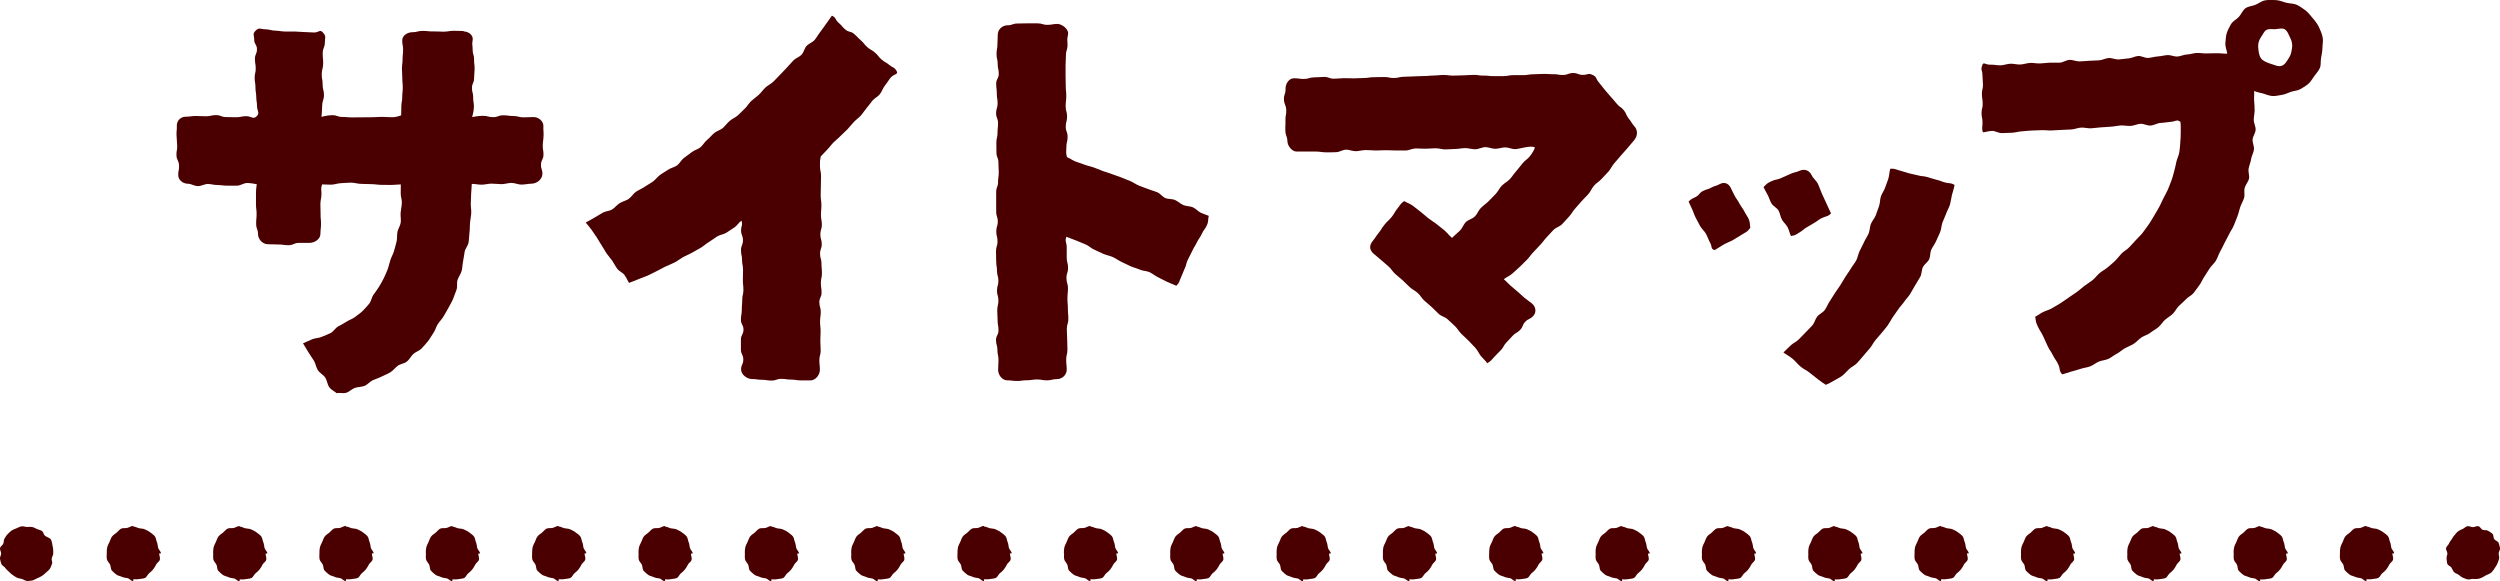 <?xml version="1.0" encoding="UTF-8"?><svg id="_レイヤー_2" xmlns="http://www.w3.org/2000/svg" viewBox="0 0 281.75 65.5"><defs><style>.cls-1{fill:#4a0000;stroke-width:0px;}</style></defs><g id="_デザイン"><path class="cls-1" d="M184.17,14.22c-.33-.42-.29-.45-.62-.87s-.21-.51-.55-.93-.46-.31-.79-.73-.36-.4-.7-.81-.36-.4-.7-.82-.34-.42-.67-.84-.17-.55-.66-.78-.51-.01-1.07,0-.57-.22-1.13-.21-.56.21-1.12.22-.56-.1-1.12-.09-.56-.04-1.12-.03-.56.03-1.12.04-.56.09-1.12.1-.56,0-1.12,0-.56.1-1.12.11-.56,0-1.12,0-.56-.07-1.12-.06-.56-.09-1.12-.08c-.56,0-.56.04-1.12.05s-.56.02-1.12.03-.56-.07-1.12-.07-.56.05-1.12.06-.56.06-1.13.06-.56.03-1.12.04-.56.03-1.12.04-.56.13-1.12.14-.57-.12-1.13-.11q-.56,0-1.12.02c-.56,0-.56.08-1.12.09s-.56.03-1.13.04-.56-.03-1.13-.02-.56.05-1.13.06-.56-.21-1.13-.2-.56.04-1.13.05-.56.17-1.13.18c-.57,0-.57-.09-1.14-.08s-.96.63-.94,1.22c.02.59-.21.59-.18,1.18s.23.58.26,1.16-.11.59-.09,1.18-.03.59-.01,1.18.21.58.23,1.17c.02.59.56,1.17,1.02,1.17.33,0,.71,0,1.12,0,.35,0,.72,0,1.11,0,.35,0,.73.09,1.12.09.36,0,.73,0,1.12-.02.36,0,.73-.27,1.11-.28s.74.18,1.12.17.74-.13,1.12-.13.74.05,1.12.05.74-.02,1.12-.03.74.03,1.12.03.75,0,1.12,0,.75-.22,1.12-.23.75.04,1.12.03.75-.04,1.12-.05.75.13,1.12.13.75-.05,1.12-.05.75-.1,1.12-.1.76.14,1.13.13c.39,0,.76-.23,1.12-.24.39,0,.77.19,1.13.19.39,0,.77-.16,1.12-.16.4,0,.78.21,1.12.2.43,0,1.74-.46,2.23-.2-.03.21-.23.56-.56,1-.2.26-.55.47-.83.8-.23.27-.45.59-.72.89-.25.27-.45.61-.72.9-.26.27-.63.45-.9.73s-.42.65-.69.93-.53.55-.8.82-.6.49-.87.76-.4.69-.68.96-.73.36-1,.62-.4.7-.67.96c-.29.28-.63.58-.9.83-.3-.24-.57-.62-.86-.85s-.59-.49-.88-.71c-.31-.24-.64-.43-.93-.66-.31-.24-.59-.51-.87-.72-.33-.24-.61-.5-.9-.7-.35-.25-.69-.34-.95-.51-.46.34-.4.4-.76.84-.36.45-.29.5-.65.95s-.42.4-.79.85-.31.49-.67.94-.32.48-.69.94-.4.97.13,1.42c.24.2.53.45.85.72.26.22.53.47.84.73.27.23.45.58.74.83.27.23.55.47.84.72.27.24.52.52.8.77s.62.41.9.66.45.6.73.85.57.48.84.73.53.53.8.78.71.33.98.59.55.51.82.76.46.61.72.87c.27.27.56.52.81.77.27.28.53.55.77.81.27.29.42.66.63.93.27.32.54.55.72.81.46-.26.43-.31.79-.7s.37-.38.74-.76.26-.48.62-.86.36-.39.72-.77.47-.28.84-.66.21-.53.58-.92c.37-.38.51-.25.88-.63s.37-1-.13-1.43c-.23-.19-.53-.38-.83-.63-.24-.2-.49-.46-.77-.69-.25-.21-.52-.44-.8-.68-.26-.22-.49-.5-.77-.73.27-.23.66-.37.95-.63.27-.24.55-.49.84-.76.27-.25.52-.53.8-.79s.46-.6.73-.86.5-.55.77-.82c.26-.26.47-.59.73-.86s.51-.55.77-.83.7-.37.96-.64.51-.56.77-.83.44-.63.69-.91.49-.57.74-.85.53-.54.78-.82.39-.67.64-.95.6-.48.85-.76c.26-.29.53-.55.77-.82.26-.29.41-.66.65-.93.26-.3.5-.59.74-.86.27-.31.53-.59.75-.85.28-.33.52-.62.73-.86.46-.54.43-1.14.1-1.56Z"/><path class="cls-1" d="M206.35,24.03c-.13-.24-.31-.69-.52-1.12-.16-.33-.32-.69-.49-1.06s-.28-.74-.44-1.09c-.18-.39-.56-.66-.7-.97-.29-.63-.86-.78-1.37-.55-.51.23-.56.13-1.07.37s-.51.23-1.03.46c-.51.23-.57.11-1.08.35-.51.23-.5.27-.9.66.18.35.29.59.46.88.18.33.26.69.45.99s.59.46.78.78c.17.29.2.69.39,1.03.16.29.47.53.65.88.15.3.19.6.36.96.51-.09.5-.12.94-.39s.41-.33.85-.6.45-.26.9-.53.41-.34.89-.55.58-.11.95-.49Z"/><path class="cls-1" d="M190.3,22.71c.12.28.22.48.39.84.15.3.24.66.41.98s.33.63.5.94.48.56.65.86c.19.34.3.7.45.97.32.55.04.72.54.89.31-.18.63-.4,1-.62.34-.2.75-.33,1.09-.53.37-.23.73-.44,1.03-.63.6-.37.54-.27.9-.75-.06-.23,0-.55-.17-.95-.13-.29-.35-.57-.51-.9-.15-.3-.39-.57-.55-.88s-.39-.59-.54-.88c-.18-.33-.32-.66-.46-.93-.3-.54-.8-.61-1.24-.36s-.5.14-.94.39-.5.14-.94.38-.35.42-.79.66-.46.17-.82.53Z"/><path class="cls-1" d="M200.99,39.72c.13.13.67.4,1.1.77.27.23.52.57.85.84.3.25.69.42,1,.67.33.27.65.52.94.74.42.32.7.52.9.63.31-.15.59-.27.91-.47.29-.19.64-.33.94-.56.28-.22.5-.51.78-.76.26-.24.62-.39.88-.66s.47-.55.72-.83.47-.55.71-.83.39-.61.62-.9.48-.54.71-.83.48-.55.69-.85.37-.63.57-.93.43-.59.63-.9.48-.56.68-.87.49-.56.67-.88.37-.64.55-.95.39-.63.57-.95.14-.76.3-1.09.54-.55.7-.88.09-.77.25-1.1.39-.63.54-.96.31-.67.45-1,.14-.74.26-1.08.3-.67.42-1.01c.12-.36.33-.68.43-1.02.1-.36.14-.73.22-1.07.09-.37.25-.8.3-1.14-.45-.29-.54-.14-1.05-.28s-.5-.19-1.02-.32-.51-.16-1.02-.3-.54-.05-1.05-.19-.53-.1-1.04-.24-.51-.17-1.03-.31-.51-.23-1.04-.19c-.1.36-.1.7-.2,1.06s-.26.69-.37,1.04-.36.66-.48,1.01-.09.75-.21,1.09-.24.7-.37,1.04-.41.63-.55.97-.11.75-.26,1.09-.37.64-.52.98-.33.66-.49.99-.21.72-.38,1.05-.43.61-.61.93-.42.6-.61.92-.37.63-.57.94-.41.61-.62.91-.38.63-.59.93-.33.67-.55.97-.62.45-.85.74-.3.7-.54.98-.52.52-.77.8-.52.52-.77.79c-.25.27-.63.41-.9.67s-.57.56-.84.81Z"/><path class="cls-1" d="M65.97,25.03c.15.2.42.48.67.83.18.26.38.55.6.87.19.28.34.6.55.9s.35.61.55.9.45.56.65.84c.21.3.36.63.56.9.22.31.64.46.82.71.28.38.39.74.53.9.35-.14.7-.26,1.04-.41s.71-.26,1.05-.41.67-.34,1.01-.5.66-.36,1-.52.7-.29,1.03-.46.63-.42.95-.6.69-.31,1.01-.5.66-.36.98-.55.6-.46.92-.65.61-.43.93-.63.75-.23,1.06-.43.63-.41.93-.62.44-.52.75-.73c.18.53-.04.53-.04,1.09s.21.56.21,1.12-.22.56-.22,1.12.12.56.12,1.11.11.56.11,1.12-.02.56-.02,1.12.06.56.06,1.12c0,.56-.13.56-.13,1.12s-.05.56-.05,1.12-.1.56-.1,1.12.29.56.29,1.12-.29.56-.29,1.12,0,.56,0,1.12c0,.56.27.56.27,1.13s-.25.56-.25,1.13.68,1.07,1.23,1.07.55.08,1.1.08.55.09,1.1.09.55-.19,1.1-.19.55.08,1.1.08.55.09,1.1.09.55,0,1.11,0,1.04-.64,1.04-1.18-.06-.55-.06-1.09.15-.55.15-1.09-.04-.55-.04-1.09.03-.55.03-1.09-.06-.55-.06-1.09.08-.55.08-1.09-.16-.55-.16-1.09.25-.55.25-1.09-.08-.55-.08-1.09.12-.54.12-1.09-.05-.55-.05-1.09-.16-.55-.16-1.1.19-.55.19-1.09-.16-.55-.16-1.09.17-.55.17-1.1-.1-.55-.1-1.1.05-.55.05-1.1-.08-.55-.08-1.09.02-.55.02-1.1.02-.55.02-1.1-.12-.55-.12-1.1-.02-.56.09-1.1c.26-.25.48-.52.73-.77s.46-.56.71-.81.55-.47.79-.73.54-.49.77-.74c.25-.27.47-.55.71-.81.25-.27.56-.48.79-.73.25-.28.44-.59.66-.85.25-.28.44-.58.66-.84.24-.29.61-.45.82-.71.25-.3.35-.69.55-.94.26-.32.44-.63.62-.87.41-.55,1-.39.73-.84s-.43-.34-.83-.68c-.4-.34-.47-.26-.87-.61s-.33-.43-.73-.77-.46-.27-.86-.61-.33-.43-.73-.77c-.4-.34-.37-.39-.77-.73s-.57-.14-.98-.49-.35-.41-.76-.76-.26-.6-.76-.8c-.19.29-.45.65-.68.96-.21.28-.4.59-.64.89-.22.27-.39.61-.64.9-.23.27-.65.39-.9.67-.24.27-.3.71-.56.98s-.66.38-.92.65-.48.55-.74.81-.49.54-.76.8-.5.53-.77.79-.62.4-.89.66-.47.56-.74.81-.58.45-.85.7-.44.6-.72.85-.51.53-.79.77-.64.38-.92.62-.49.56-.77.8-.68.33-.97.57-.51.54-.8.77-.47.6-.75.83-.69.32-.98.55-.6.44-.89.66-.47.61-.76.83-.72.28-1.01.49-.64.38-.93.6-.52.55-.82.76-.64.38-.94.59-.66.34-.96.55-.5.59-.8.79-.7.29-1.01.48-.55.52-.86.71-.75.19-1.06.37c-.33.19-.63.39-.94.56-.33.18-.65.39-.97.54Z"/><path class="cls-1" d="M258.81.54c-.27-.15-.72-.13-1.18-.24-.35-.09-.73-.27-1.15-.29-.38-.02-.79-.04-1.2.03-.38.06-.71.34-1.09.5-.35.15-.8.15-1.14.4-.3.22-.45.65-.73.96-.25.28-.67.46-.89.83-.18.31-.37.66-.48,1.02s-.11.74-.15,1.11.17.83.21,1.19c-.35.02-.84-.07-1.22-.05-.36.02-.72,0-1.1.02s-.73-.07-1.11-.05-.72.15-1.1.17-.72.21-1.09.23-.74-.18-1.11-.16-.72.13-1.09.15-.73.15-1.1.17-.75-.24-1.11-.22-.73.25-1.09.27-.74.1-1.11.12-.75-.18-1.12-.16-.73.24-1.1.26-.74.03-1.11.05-.74.06-1.1.07-.75-.19-1.12-.17-.73.29-1.09.31-.75-.02-1.11,0-.75.07-1.11.09c-.38.02-.76-.08-1.11-.06-.38.02-.75.16-1.1.18-.39.02-.77-.1-1.11-.09-.4.02-.76.16-1.1.18-.42.02-.8-.09-1.11-.07-.7.04-.84-.41-1.01.11s.03.51.04,1.05.05.54.06,1.08-.13.54-.12,1.07.08.54.09,1.08-.14.54-.13,1.08.11.54.11,1.08-.11.55.04,1.07c.28,0,.61-.15,1.06-.16.33,0,.71.27,1.12.25.35-.01.72-.02,1.11-.04.35-.01.72-.14,1.11-.16.36-.02.73-.08,1.11-.09s.73-.02,1.11-.04.74.05,1.12.03.74-.04,1.11-.06.74-.03,1.11-.05.74-.19,1.11-.21.75.1,1.13.08.74-.09,1.11-.11.75-.05,1.11-.07.75-.12,1.11-.14.76.07,1.12.05c.38-.02.75-.22,1.1-.24.39-.02.78.22,1.13.2.4-.02.76-.27,1.1-.29.43-.02.8-.1,1.11-.12.7-.04.74-.34,1.18,0,.05.37.02.83.03,1.2s-.03.74-.05,1.11-.05.74-.11,1.11-.24.7-.33,1.07-.14.72-.25,1.08-.18.72-.32,1.06-.25.7-.41,1.04-.34.66-.51.99-.3.68-.49,1-.36.65-.56.96-.37.65-.59.95-.43.61-.66.91-.52.54-.76.82-.51.54-.76.82-.61.44-.87.71-.47.58-.74.84-.56.49-.84.73-.63.41-.91.65-.5.56-.79.79-.61.42-.91.64-.56.49-.87.7-.61.43-.92.63-.6.44-.92.63-.64.39-.96.57-.7.27-1.03.44-.5.34-.84.5c.09.59.05.6.31,1.14s.32.51.58,1.05.24.55.5,1.1.33.51.6,1.05.35.5.61,1.05.04.66.44,1.11c.36-.09.65-.21,1.01-.31s.71-.19,1.06-.31.73-.15,1.08-.28.64-.4.98-.54.74-.15,1.08-.31.62-.41.95-.58.6-.44.92-.62.68-.3.99-.5.55-.5.86-.71.7-.29.99-.52.63-.4.91-.63.47-.58.75-.83.61-.42.88-.68.42-.62.68-.88.56-.49.8-.76.64-.43.87-.71.43-.6.66-.9.35-.66.56-.96.39-.62.6-.93.51-.55.7-.87.29-.69.47-1.01.34-.65.5-.98.36-.65.51-.98.39-.63.53-.98.28-.69.41-1.03.2-.71.32-1.06.33-.67.43-1.03-.03-.77.07-1.13.4-.66.48-1.02-.11-.77-.04-1.14.23-.71.28-1.07.28-.71.32-1.08-.18-.76-.15-1.13.32-.72.34-1.09-.21-.74-.21-1.12.1-.74.1-1.11-.04-.74-.06-1.11.03-.67,0-1.04c.34.16.65.18.98.28.36.1.71.26,1.06.29.37.03.74-.08,1.09-.13s.68-.22,1.02-.34.74-.12,1.05-.3.65-.37.92-.61.45-.58.67-.88.48-.57.62-.9.07-.73.13-1.09c.07-.37.15-.75.16-1.18,0-.39.11-.8.02-1.21-.08-.38-.24-.76-.42-1.14-.17-.35-.41-.67-.69-.99-.25-.29-.49-.63-.83-.89-.3-.22-.64-.46-1.03-.65ZM255.84,7.17c-.38-.14-.81-.28-1.04-.62s-.26-.8-.3-1.2.07-.79.29-1.13c.23-.31.35-.67.61-.83.31-.19.7-.08,1.02-.1.35-.02.73-.15,1.03-.01.38.21.47.65.64.95.24.43.24.8.24,1.01-.06.5-.12.88-.32,1.2-.25.4-.48.85-.87.98s-.84-.12-1.29-.25Z"/><path class="cls-1" d="M52.27,3.5c-.58,0-.58-.04-1.16-.03s-.58.1-1.15.1-.58-.04-1.16-.03-.58-.06-1.16-.06-.58.15-1.16.15-1.15.39-1.15.92.1.53.1,1.07-.06.53-.06,1.06-.07.53-.07,1.07.04.53.04,1.06.05.53.05,1.07-.06.53-.06,1.07-.1.54-.1,1.07-.02.97-.02.97c0,0-.47.22-1.03.22s-.56-.04-1.12-.04-.56.04-1.12.04-1.68.02-2.24.02-.56-.05-1.12-.05-.56-.2-1.13-.2-1.22.19-1.22.19c0,0,.07-.68.08-1.27s.19-.59.2-1.18-.16-.59-.15-1.19-.11-.59-.1-1.18.15-.59.16-1.18-.06-.59-.05-1.19.23-.59.24-1.19.18-.67-.21-1.12c-.36-.41-.46,0-1.01-.01s-.55-.04-1.1-.05-.55-.05-1.09-.06-.55.02-1.1,0-.55-.08-1.1-.1-.55-.14-1.1-.15-.68-.25-1.08.14-.17.51-.17,1.04.31.53.31,1.07-.23.54-.23,1.07.08.54.09,1.07-.12.54-.12,1.07.09.54.09,1.07.08.54.09,1.07.08.54.09,1.08.34.75-.04,1.12c-.41.39-.61-.01-1.18-.01s-.57.12-1.13.12-.57-.02-1.14-.02-.57-.22-1.13-.22-.57.13-1.14.13-.57-.03-1.14-.03-.57.08-1.14.08-1.02.46-1,1.02-.06.56-.03,1.12.04.55.07,1.11-.11.56-.08,1.12.26.55.29,1.11-.11.57-.09,1.13.56.96,1.15.95c.31,0,.68.27,1.1.26.33,0,.7-.23,1.09-.24.35,0,.72.13,1.1.12.35,0,.72.08,1.1.07.35,0,.72,0,1.1,0,.36,0,.73-.29,1.11-.3s1.1.14,1.1.14c0,0-.1.56-.09,1.12s0,.56,0,1.12.07.56.07,1.12-.06.56-.05,1.13.21.56.21,1.13.51,1.14,1.1,1.14.58.03,1.17.03.59.08,1.17.08.59-.26,1.17-.26.59,0,1.18,0,1.23-.42,1.24-.99.06-.56.07-1.12-.06-.57-.05-1.13-.03-.57-.02-1.13.11-.57.12-1.13-.11-.55.07-1.09c.38,0,.62.03,1,.03s.76-.16,1.13-.17.76-.06,1.14-.06.76.14,1.14.14.76.03,1.14.03.76.08,1.14.08.76.01,1.14.01.67-.06,1.04-.06c0,.37,0,.64-.01,1s.15.75.13,1.1-.11.73-.14,1.09c-.03.37.06.75.01,1.11-.05.37-.31.71-.37,1.06-.06.37-.02.75-.1,1.1-.08.37-.2.72-.29,1.06-.1.36-.31.68-.41,1.02-.12.36-.18.72-.31,1.05-.14.35-.28.68-.44,1-.16.34-.35.64-.53.95-.19.32-.42.6-.62.89-.22.31-.25.74-.48,1.01s-.49.57-.74.82-.59.46-.86.68-.67.33-.96.53-.63.36-.95.54-.52.58-.84.74-.68.28-1.01.43-.74.13-1.07.27-.7.32-1.03.46c.15.27.39.63.61,1.01.18.31.42.61.62.95.19.32.24.74.44,1.06s.62.52.83.83c.22.34.24.79.45,1.08.26.35.62.48.84.69.34-.09.72.06,1.08-.05s.63-.43.98-.55.74-.09,1.09-.23.59-.48.92-.63.68-.25,1.01-.42.67-.29.99-.49.53-.52.83-.73.73-.24,1.02-.47.45-.6.72-.85.68-.35.93-.62.5-.54.73-.83.39-.62.61-.93.29-.68.49-.99.48-.56.66-.89.38-.62.55-.96.37-.63.51-.98.26-.68.39-1.04,0-.76.12-1.12.36-.65.46-1.01.08-.73.16-1.09.11-.72.18-1.08.38-.67.44-1.04.05-.73.1-1.1.03-.73.06-1.1.12-.72.14-1.1-.07-.73-.05-1.11.03-.73.04-1.1.07-.71.07-1.08c.38,0,.74.09,1.1.09.39,0,.76-.12,1.12-.12.39,0,.76.06,1.12.06.39,0,.77-.14,1.12-.14.4,0,.78.19,1.11.19.43,0,.81-.1,1.12-.1.71,0,1.25-.55,1.27-1.08s-.18-.55-.16-1.09.26-.53.28-1.07-.1-.55-.08-1.09.07-.54.09-1.08c.02-.54-.04-.55-.02-1.09s-.53-1.01-1.1-1.01-.57.03-1.14.03-.57-.15-1.14-.15-.57-.08-1.14-.08-.57.21-1.14.21-.57-.15-1.15-.15-1.22.14-1.22.14c0,0,.19-.61.2-1.14s-.09-.54-.08-1.07-.14-.54-.14-1.07.23-.53.24-1.07.05-.53.06-1.07-.07-.54-.06-1.07-.16-.54-.16-1.08-.1-.57,0-1.1-.44-.98-1.02-.98Z"/><path class="cls-1" d="M119.16,2.7c-.56,0-.56.1-1.12.1s-.56-.17-1.12-.17-.56,0-1.12,0-.56.02-1.13.02-.56.2-1.13.2-1.09.48-1.09,1.03-.04.55-.04,1.11-.1.55-.1,1.11.13.55.13,1.11.12.56.12,1.11-.29.56-.29,1.11.07.56.07,1.11.09.56.09,1.11-.17.56-.17,1.11.22.56.22,1.11-.06.56-.06,1.11-.13.56-.13,1.11.01.56.01,1.11.22.56.22,1.11.04.56.04,1.11-.08.56-.08,1.11-.21.56-.21,1.11,0,.56,0,1.11c0,.56,0,.56,0,1.11s.18.56.18,1.11-.17.56-.17,1.11.14.56.14,1.12-.17.56-.17,1.11c0,.55.02.55.02,1.11s.09.56.09,1.11.16.56.16,1.12-.16.56-.16,1.11.16.56.16,1.11c0,.56-.13.56-.13,1.12s.04.56.04,1.12.1.56.1,1.12c0,.56-.28.56-.28,1.11s.16.56.16,1.12c0,.56.12.56.12,1.12s-.04.56-.04,1.12.46,1.17,1.02,1.17.56.07,1.12.07.56-.08,1.12-.08.56-.09,1.12-.09.56.1,1.13.1.56-.14,1.13-.14,1.09-.48,1.09-1.05-.06-.57-.06-1.14c0-.57.14-.57.14-1.15s-.03-.58-.03-1.15-.04-.57-.04-1.15.17-.57.17-1.15-.05-.58-.05-1.15-.05-.58-.05-1.15.06-.58.06-1.15-.17-.57-.17-1.15.18-.58.18-1.15c0-.58-.15-.58-.15-1.16s0-.58,0-1.16-.24-.64-.04-1.18c.36.15.79.29,1.13.43.36.15.71.29,1.04.43.36.15.64.45.97.59.35.15.69.32,1.02.47s.73.21,1.07.36.64.39.98.55.67.32,1.01.48.71.23,1.06.39.75.13,1.1.29c.33.15.62.42.97.58.33.15.65.35,1.01.51.33.15.68.28,1.03.44.39-.38.3-.46.53-.95s.19-.51.42-1,.13-.54.37-1.03.26-.48.49-.97.28-.47.52-.96.32-.45.55-.95.33-.45.56-.94.09-.55.22-1.08c-.22-.09-.46-.16-.9-.35-.29-.13-.54-.46-.91-.62-.31-.13-.72-.1-1.07-.25-.32-.14-.59-.42-.94-.57-.32-.14-.75-.07-1.09-.22-.32-.14-.56-.51-.9-.65s-.69-.22-1.03-.36-.68-.24-1.02-.38-.63-.37-.97-.51-.68-.27-1.01-.41-.7-.23-1.03-.37-.7-.22-1.04-.35-.68-.27-1.02-.4-.71-.19-1.05-.32-.69-.24-1.03-.36c-.35-.13-.64-.38-.97-.49-.15-.55-.07-.57-.07-1.14,0-.57.14-.57.14-1.15s-.21-.58-.21-1.15.15-.57.15-1.15c0-.57-.16-.57-.16-1.15s.07-.58.07-1.15-.06-.58-.06-1.15-.02-.58-.02-1.15,0-.57,0-1.15c0-.58.04-.58.04-1.15s.18-.58.18-1.16-.08-.57.05-1.13c.16-.64-.68-1.25-1.24-1.25Z"/><path class="cls-1" d="M3.04,65.47c-.2,0-.38-.18-.58-.22-.19-.04-.38-.08-.56-.15-.18-.08-.32-.2-.49-.31-.16-.11-.28-.23-.42-.37-.14-.14-.29-.25-.4-.42-.1-.16-.36-.25-.43-.44-.08-.18-.12-.39-.16-.58-.04-.19.13-.41.13-.6,0-.2-.17-.42-.13-.61.04-.19.29-.32.37-.5.07-.18.04-.42.14-.58.11-.16.21-.36.35-.49.14-.14.29-.3.45-.41.17-.11.37-.18.55-.25.18-.08.38-.19.57-.22.2-.04.41.07.61.07s.4-.03.6.01c.19.03.36.15.54.23.18.07.38.1.54.21.17.11.19.38.33.52.19.18.56.23.69.45s.13.53.2.79.06.52.06.78c0,.19-.13.36-.17.55-.04.19.11.43.03.61-.07.19-.13.4-.24.56-.11.17-.3.29-.44.43-.14.14-.29.27-.46.38-.16.11-.35.18-.53.26-.18.07-.36.21-.55.25-.2.04-.41.06-.61.06Z"/><path class="cls-1" d="M263.71,62.37c0-.23,0-.46.05-.67s.16-.42.26-.62.15-.44.29-.62.35-.3.52-.44.32-.36.52-.45.47-.02.69-.08.43-.22.66-.22v.07c.23,0,.44.14.65.19s.46.03.66.13.42.19.59.33.39.27.53.45.14.45.23.65.09.42.14.64.32.41.32.64h-.2c0,.23.13.47.08.69s-.32.36-.42.56-.2.37-.34.55-.29.3-.46.44-.25.42-.45.52-.45.08-.67.13-.43.02-.66.02v.22c-.23,0-.42-.29-.64-.34s-.44-.05-.64-.15-.46-.12-.63-.26-.37-.29-.51-.46-.1-.47-.2-.67-.3-.36-.35-.58-.02-.45-.02-.68ZM251.73,62.37c0-.23,0-.46.05-.67s.16-.42.26-.62.15-.44.29-.62.35-.3.52-.44.32-.36.52-.45.47-.02.69-.07.43-.22.66-.22v.07c.23,0,.43.14.65.19s.46.03.66.13.42.19.59.33.39.27.53.45.14.45.23.65.09.42.14.64.32.41.32.64h-.2c0,.23.12.47.08.69s-.32.36-.42.56-.2.37-.34.55-.29.3-.46.44-.25.42-.45.52-.45.08-.67.13-.43.03-.66.03v.22c-.23,0-.42-.29-.64-.33s-.44-.05-.64-.15-.46-.12-.63-.26-.37-.29-.51-.46-.1-.47-.19-.67-.3-.36-.35-.58-.02-.45-.02-.68ZM239.74,62.37c0-.23,0-.46.05-.67s.16-.42.26-.62.15-.44.29-.62.35-.3.52-.44.32-.36.52-.45.47-.02.69-.07.43-.22.66-.22v.07c.23,0,.44.14.65.19s.46.03.66.13.42.19.59.33.39.27.53.45.14.45.23.65.09.42.14.64.32.41.32.64h-.2c0,.23.13.47.08.69s-.32.36-.42.56-.2.37-.34.55-.29.3-.46.44-.25.42-.45.52-.45.08-.67.13-.43.02-.66.02v.22c-.23,0-.42-.29-.64-.33s-.44-.05-.64-.15-.46-.12-.63-.26-.37-.29-.51-.46-.1-.47-.19-.67-.3-.36-.35-.58-.02-.45-.02-.68ZM227.76,62.37c0-.23,0-.46.05-.67s.16-.42.26-.62.15-.44.29-.62.35-.3.52-.44.32-.36.52-.45.47-.02.69-.07.43-.22.66-.22v.07c.23,0,.43.14.65.19s.46.03.66.13.42.19.59.33.39.27.53.45.14.45.23.65.09.42.14.64.32.41.32.64h-.2c0,.23.12.47.08.69s-.32.36-.42.56-.2.37-.34.55-.29.3-.46.44-.25.42-.45.52-.45.08-.67.13-.43.03-.66.03v.22c-.23,0-.42-.29-.64-.33s-.44-.05-.64-.15-.46-.12-.63-.26-.37-.29-.51-.46-.1-.47-.19-.67-.3-.36-.35-.58-.02-.45-.02-.68ZM215.77,62.37c0-.23,0-.46.05-.67s.16-.42.26-.62.15-.44.29-.62.35-.3.52-.44.32-.36.52-.45.47-.03.69-.08.43-.22.66-.22v.07c.23,0,.44.14.65.19s.46.03.66.13.42.19.59.33.39.27.53.45.14.45.23.65.09.42.14.64.32.41.32.64h-.2c0,.23.13.47.08.69s-.32.36-.42.56-.2.37-.34.55-.29.3-.46.44-.25.42-.45.52-.45.08-.67.13-.43.02-.66.02v.22c-.23,0-.42-.29-.64-.34s-.44-.05-.64-.15-.46-.12-.63-.26-.37-.29-.51-.46-.1-.47-.2-.67-.3-.36-.35-.58-.02-.45-.02-.68ZM203.79,62.37c0-.23,0-.46.05-.67s.16-.42.26-.62.15-.44.29-.62.35-.3.52-.44.32-.36.52-.45.47-.02.69-.07.43-.22.66-.22v.07c.23,0,.43.14.65.19s.46.03.66.13.42.19.59.33.39.27.53.45.14.45.23.65.09.42.14.64.32.41.32.64h-.2c0,.23.12.47.08.69s-.32.36-.42.56-.2.37-.34.55-.29.3-.46.44-.25.42-.45.52-.45.08-.67.13-.43.03-.66.03v.22c-.23,0-.42-.29-.64-.33s-.44-.05-.64-.15-.46-.12-.63-.26-.37-.29-.51-.46-.1-.47-.19-.67-.3-.36-.35-.58-.02-.45-.02-.68ZM191.8,62.37c0-.23,0-.46.05-.67s.16-.42.26-.62.15-.44.29-.62.35-.3.52-.44.32-.36.52-.45.47-.02.69-.07.43-.22.66-.22v.07c.23,0,.44.14.65.19s.46.03.66.13.42.19.59.33.39.27.53.45.14.45.23.65.09.42.14.64.32.41.32.64h-.2c0,.23.13.47.08.69s-.32.36-.42.56-.2.37-.34.55-.29.3-.46.44-.25.42-.45.52-.45.08-.67.13-.43.02-.66.02v.22c-.23,0-.42-.29-.64-.33s-.44-.05-.64-.15-.46-.12-.63-.26-.37-.29-.51-.46-.1-.47-.19-.67-.3-.36-.35-.58-.02-.45-.02-.68ZM179.82,62.37c0-.23,0-.46.05-.67s.16-.42.26-.62.15-.44.29-.62.35-.3.52-.44.32-.36.52-.45.47-.02.69-.07.43-.22.66-.22v.07c.23,0,.44.14.65.19s.46.03.66.13.42.19.59.33.39.27.53.45.14.45.23.65.09.42.14.64.32.41.32.64h-.2c0,.23.13.47.08.69s-.32.36-.42.56-.2.37-.34.55-.29.3-.46.44-.25.42-.45.52-.45.08-.67.13-.43.02-.66.02v.22c-.23,0-.42-.29-.64-.33s-.44-.05-.64-.15-.46-.12-.63-.26-.37-.29-.51-.46-.1-.47-.19-.67-.3-.36-.35-.58-.02-.45-.02-.68ZM167.83,62.37c0-.23,0-.46.05-.67s.16-.42.26-.62.15-.44.29-.62.35-.3.52-.44.32-.36.52-.45.47-.02.69-.08.43-.22.66-.22v.07c.23,0,.44.14.65.19s.46.03.66.13.42.19.59.33.39.27.53.45.14.45.23.65.09.42.14.64.32.41.32.64h-.2c0,.23.13.47.08.69s-.32.36-.42.56-.2.37-.34.55-.29.3-.46.44-.25.42-.45.52-.45.08-.67.13-.43.02-.66.02v.22c-.23,0-.42-.29-.64-.34s-.44-.05-.64-.15-.46-.12-.63-.26-.37-.29-.51-.46-.1-.47-.2-.67-.3-.36-.35-.58-.02-.45-.02-.68ZM155.85,62.37c0-.23,0-.46.05-.67s.16-.42.26-.62.15-.44.29-.62.35-.3.52-.44.32-.36.52-.45.47-.02.69-.07.43-.22.66-.22v.07c.23,0,.44.14.65.19s.46.03.66.13.42.19.59.33.39.27.53.45.14.45.23.65.09.42.14.64.32.41.32.64h-.2c0,.23.13.47.08.69s-.32.36-.42.56-.2.37-.34.55-.29.3-.46.44-.25.42-.45.52-.45.08-.67.13-.43.02-.66.02v.22c-.23,0-.42-.29-.64-.33s-.44-.05-.64-.15-.46-.12-.63-.26-.37-.29-.51-.46-.1-.47-.19-.67-.3-.36-.35-.58-.02-.45-.02-.68ZM143.87,62.37c0-.23,0-.46.05-.67s.16-.42.26-.62.15-.44.29-.62.35-.3.52-.44.32-.36.52-.45.47-.02.69-.07.43-.22.66-.22v.07c.23,0,.43.14.65.19s.46.03.66.13.42.19.59.33.39.27.53.45.14.45.23.65.09.42.14.64.32.41.32.64h-.2c0,.23.12.47.08.69s-.32.36-.42.56-.2.37-.34.55-.29.3-.46.44-.25.42-.45.52-.45.08-.67.13-.43.03-.66.03v.22c-.23,0-.42-.29-.64-.33s-.44-.05-.64-.15-.46-.12-.63-.26-.37-.29-.51-.46-.1-.47-.19-.67-.3-.36-.35-.58-.02-.45-.02-.68ZM131.88,62.37c0-.23,0-.46.05-.67s.16-.42.26-.62.15-.44.29-.62.35-.3.52-.44.32-.36.52-.45.47-.02.69-.07.43-.22.66-.22v.07c.23,0,.44.14.65.19s.46.03.66.13.42.19.59.33.39.27.53.45.14.45.23.65.09.42.14.64.32.41.32.64h-.2c0,.23.13.47.08.69s-.32.36-.42.56-.2.37-.34.55-.29.3-.46.44-.25.42-.45.52-.45.08-.67.13-.43.02-.66.02v.22c-.23,0-.42-.29-.64-.33s-.44-.05-.64-.15-.46-.12-.63-.26-.37-.29-.51-.46-.1-.47-.19-.67-.3-.36-.35-.58-.02-.45-.02-.68ZM119.9,62.37c0-.23,0-.46.05-.67s.16-.42.26-.62.15-.44.29-.62.35-.3.52-.44.32-.36.52-.45.47-.03.69-.08.43-.22.66-.22v.07c.23,0,.44.14.65.19s.46.03.66.13.42.19.59.33.39.27.53.45.14.45.23.65.09.42.14.64.32.41.32.64h-.2c0,.23.13.47.08.69s-.32.36-.42.56-.2.37-.34.55-.29.3-.46.44-.25.42-.45.52-.45.08-.67.13-.43.02-.66.02v.22c-.23,0-.42-.29-.64-.34s-.44-.05-.64-.15-.46-.12-.63-.26-.37-.29-.51-.46-.1-.47-.19-.67-.29-.36-.34-.58-.02-.45-.02-.68ZM107.91,62.37c0-.23,0-.46.05-.67s.16-.42.26-.62.15-.44.29-.62.35-.3.52-.44.32-.36.52-.45.47-.02.69-.08.43-.22.66-.22v.07c.23,0,.44.14.65.19s.46.03.66.13.42.19.59.33.39.27.53.45.14.45.23.65.09.42.14.64.32.41.32.64h-.2c0,.23.13.47.08.69s-.32.36-.42.56-.2.37-.34.55-.29.3-.46.44-.25.42-.45.52-.45.08-.67.13-.43.02-.66.02v.22c-.23,0-.42-.29-.64-.34s-.44-.05-.64-.15-.46-.12-.63-.26-.37-.29-.51-.46-.1-.47-.2-.67-.3-.36-.35-.58-.02-.45-.02-.68ZM95.93,62.37c0-.23,0-.46.05-.67s.16-.42.26-.62.15-.44.29-.62.35-.3.52-.44.32-.36.52-.45.47-.02.69-.07.43-.22.66-.22v.07c.23,0,.43.14.65.19s.46.03.66.13.42.19.59.33.39.27.53.45.14.45.23.65.09.42.14.64.32.41.32.64h-.2c0,.23.12.47.08.69s-.32.36-.42.56-.2.37-.34.55-.29.3-.46.44-.25.42-.45.52-.45.08-.67.13-.43.03-.66.03v.22c-.23,0-.42-.29-.64-.33s-.44-.05-.64-.15-.46-.12-.63-.26-.37-.29-.51-.46-.1-.47-.19-.67-.3-.36-.35-.58-.02-.45-.02-.68ZM83.94,62.37c0-.23,0-.46.05-.67s.16-.42.26-.62.15-.44.29-.62.35-.3.52-.44.32-.36.52-.45.47-.02.69-.07.43-.22.66-.22v.07c.23,0,.44.14.65.19s.46.03.66.13.42.19.59.33.39.27.53.45.14.45.23.65.09.42.14.64.32.41.32.64h-.2c0,.23.13.47.08.69s-.32.36-.42.56-.2.37-.34.55-.29.3-.46.44-.25.42-.45.52-.45.08-.67.13-.43.02-.66.02v.22c-.23,0-.42-.29-.64-.33s-.44-.05-.64-.15-.46-.12-.63-.26-.37-.29-.51-.46-.1-.47-.19-.67-.3-.36-.35-.58-.02-.45-.02-.68ZM71.96,62.37c0-.23,0-.46.05-.67s.16-.42.26-.62.15-.44.29-.62.35-.3.52-.44.32-.36.52-.45.47-.02.69-.07.43-.22.66-.22v.07c.23,0,.43.14.65.19s.46.03.66.13.42.19.59.33.39.27.53.45.14.45.23.65.09.42.14.64.32.41.32.64h-.2c0,.23.12.47.08.69s-.32.36-.42.56-.2.37-.34.55-.29.3-.46.44-.25.42-.45.52-.45.08-.67.13-.43.03-.66.03v.22c-.23,0-.42-.29-.64-.33s-.44-.05-.64-.15-.46-.12-.63-.26-.37-.29-.51-.46-.1-.47-.19-.67-.3-.36-.35-.58-.02-.45-.02-.68ZM59.97,62.37c0-.23,0-.46.05-.67s.16-.42.26-.62.15-.44.29-.62.35-.3.52-.44.32-.36.52-.45.47-.02.69-.08.43-.22.66-.22v.07c.23,0,.44.14.65.19s.46.03.66.13.42.19.59.33.39.27.53.45.14.45.23.65.09.42.14.64.32.41.32.64h-.2c0,.23.13.47.08.69s-.32.36-.42.56-.2.37-.34.55-.29.3-.46.44-.25.42-.45.52-.45.08-.67.13-.43.02-.66.02v.22c-.23,0-.42-.29-.64-.34s-.44-.05-.64-.15-.46-.12-.63-.26-.37-.29-.51-.46-.1-.47-.2-.67-.3-.36-.35-.58-.02-.45-.02-.68ZM47.99,62.37c0-.23,0-.46.05-.67s.16-.42.26-.62.15-.44.29-.62.35-.3.52-.44.32-.36.52-.45.47-.02.69-.07.43-.22.66-.22v.07c.23,0,.44.14.65.19s.46.03.66.13.42.19.59.33.39.27.53.45.14.45.23.65.09.42.14.64.32.41.32.64h-.2c0,.23.13.47.08.69s-.32.36-.42.56-.2.37-.34.55-.29.3-.46.44-.25.42-.45.52-.45.08-.67.13-.43.02-.66.02v.22c-.23,0-.42-.29-.64-.33s-.44-.05-.64-.15-.46-.12-.63-.26-.37-.29-.51-.46-.1-.47-.19-.67-.3-.36-.35-.58-.02-.45-.02-.68ZM36,62.37c0-.23,0-.46.05-.67s.16-.42.26-.62.15-.44.29-.62.35-.3.52-.44.32-.36.52-.45.47-.02.69-.08.43-.22.66-.22v.07c.23,0,.44.14.65.19s.46.03.66.13.42.19.59.33.39.27.53.45.14.45.23.65.09.42.14.64.32.41.32.64h-.2c0,.23.13.47.08.69s-.32.36-.42.56-.2.37-.34.55-.29.3-.46.44-.25.42-.45.52-.45.08-.67.13-.43.02-.66.02v.22c-.23,0-.42-.29-.64-.34s-.44-.05-.64-.15-.46-.12-.63-.26-.37-.29-.51-.46-.1-.47-.2-.67-.3-.36-.35-.58-.02-.45-.02-.68ZM24.02,62.37c0-.23,0-.46.05-.67s.16-.42.26-.62.15-.44.29-.62.35-.3.52-.44.32-.36.52-.45.47-.02.69-.07.43-.22.66-.22v.07c.23,0,.43.14.65.19s.46.03.66.13.42.19.59.33.39.27.53.45.14.45.23.65.09.42.14.64.32.41.32.64h-.2c0,.23.12.47.08.69s-.32.36-.42.56-.2.37-.34.55-.29.3-.46.44-.25.42-.45.52-.45.08-.67.13-.43.03-.66.03v.22c-.23,0-.42-.29-.64-.33s-.44-.05-.64-.15-.46-.12-.63-.26-.37-.29-.51-.46-.1-.47-.19-.67-.3-.36-.35-.58-.02-.45-.02-.68ZM12.03,62.37c0-.23,0-.46.05-.67s.16-.42.26-.62.15-.44.29-.62.35-.3.52-.44.32-.36.52-.45.47-.02.69-.08.43-.22.66-.22v.07c.23,0,.44.14.65.19s.46.03.66.13.42.19.59.33.39.27.53.45.14.45.23.65.09.42.14.64.32.41.32.64h-.2c0,.23.13.47.08.69s-.32.36-.42.56-.2.37-.34.55-.29.3-.46.44-.25.42-.45.52-.45.08-.67.13-.43.02-.66.02v.22c-.23,0-.42-.29-.64-.34s-.44-.05-.64-.15-.46-.12-.63-.26-.37-.29-.51-.46-.1-.47-.2-.67-.3-.36-.35-.58-.02-.45-.02-.68Z"/><path class="cls-1" d="M278.69,65.24c-.2,0-.4.1-.59.06-.19-.04-.37-.13-.55-.2-.18-.08-.31-.22-.47-.33-.16-.11-.37-.15-.5-.29-.14-.14-.19-.34-.3-.51-.11-.16-.39-.23-.46-.42-.08-.18-.05-.41-.09-.59-.04-.19.09-.39.09-.58,0-.2-.19-.42-.15-.61.04-.19.25-.33.33-.51.07-.18.19-.32.3-.48.11-.16.19-.34.33-.47.13-.14.24-.32.4-.43.16-.11.34-.2.52-.27.18-.08.34-.28.53-.31.19-.04.41.11.61.11s.42-.15.61-.11c.2.03.31.33.49.41.19.07.44,0,.6.1.17.11.37.21.51.35.14.13.09.44.2.6.11.16.41.23.49.41.07.18.12.4.16.59.04.19-.15.42-.15.62,0,.19.09.39.05.58-.04.19-.12.37-.19.55-.08.19-.19.35-.3.51-.11.17-.21.33-.35.47-.19.19-.45.24-.68.37s-.43.27-.68.34-.49.05-.76.05Z"/></g></svg>
